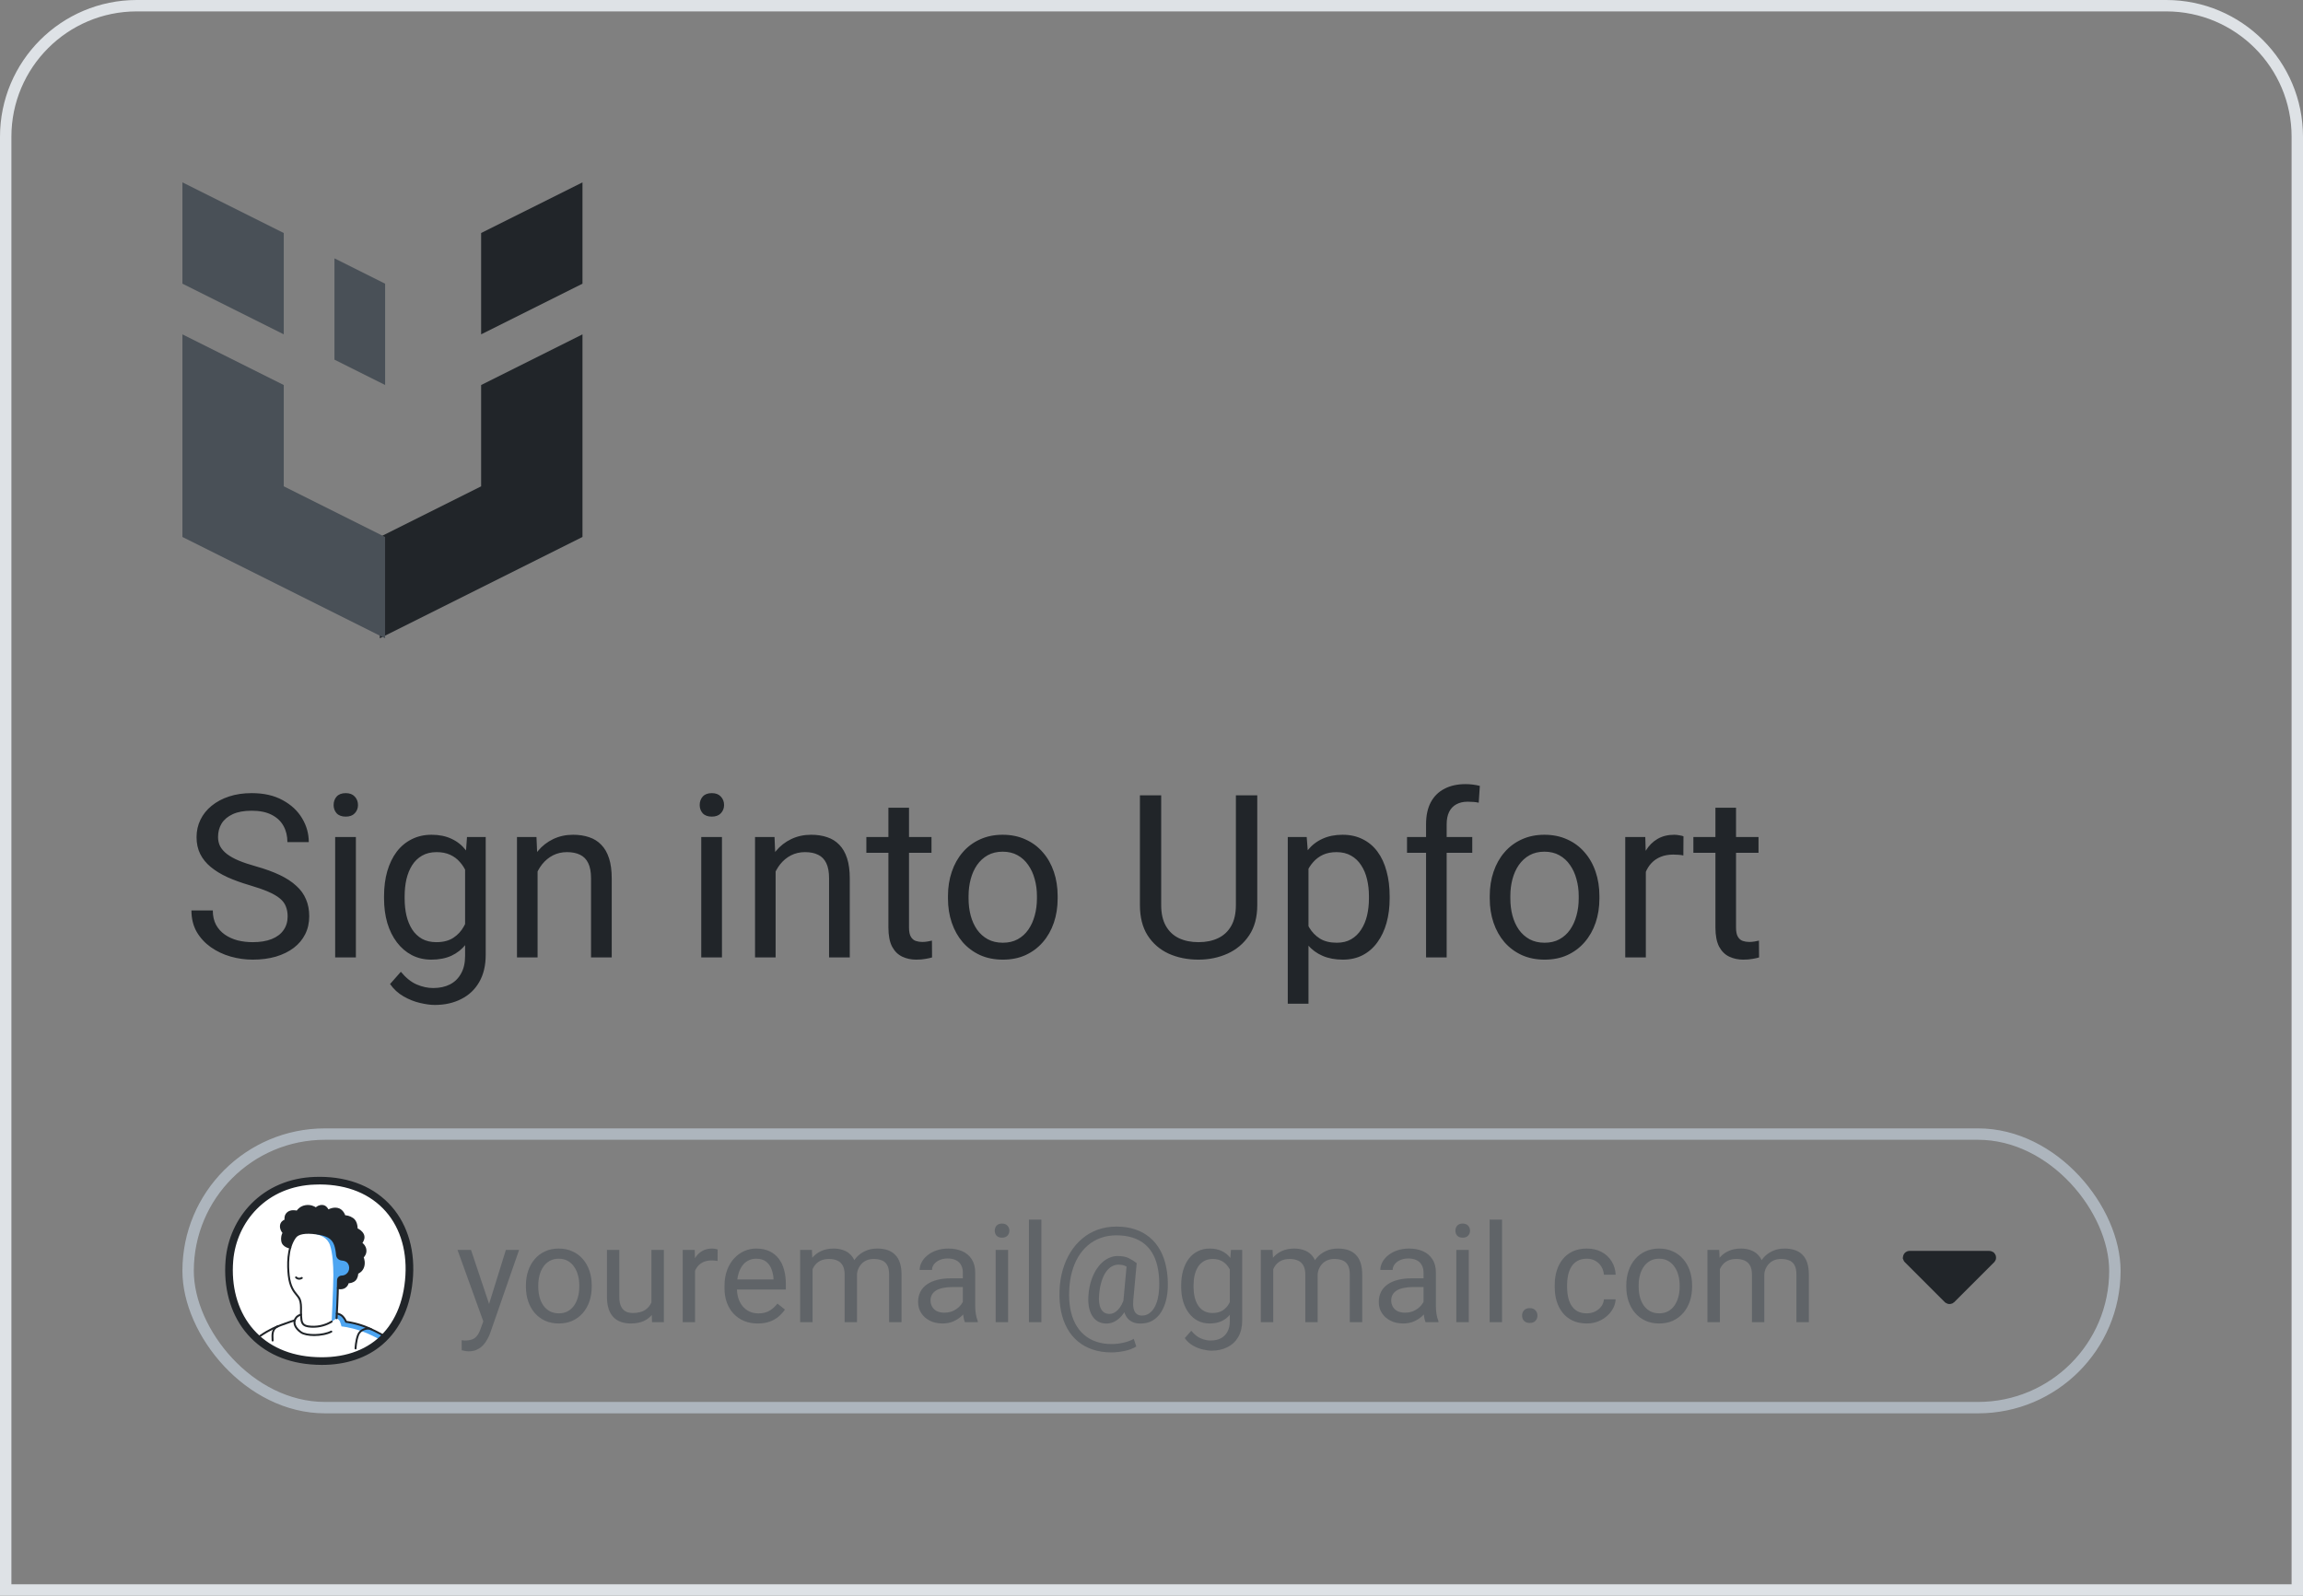 <svg width="202" height="140" viewBox="0 0 202 140" fill="none" xmlns="http://www.w3.org/2000/svg">
<rect x="0" y="0" width="202" height="140" fill="#808080" stroke="none"/>
<path d="M12 0.5H190C196.351 0.5 201.5 5.649 201.5 12V139.5H0.5V12C0.5 5.649 5.649 0.5 12 0.5Z" stroke="#DEE2E6"/>
<path d="M33.314 47.111V56L51.09 47.111V29.336L42.201 33.781V42.669L33.312 47.114L33.314 47.111ZM42.201 20.444V29.333L51.09 24.889V16L42.201 20.444Z" fill="#212529"/>
<path d="M24.889 20.444V29.333L16 24.889V16L24.889 20.444ZM16 29.336V47.111L33.778 56V47.111L24.889 42.667V33.781L16 29.336Z" fill="#495057"/>
<path d="M29.336 22.667L33.78 24.89V33.779L29.336 31.555V22.666V22.667Z" fill="#495057"/>
<path d="M25.229 80.406C25.229 80.074 25.176 79.781 25.072 79.527C24.975 79.267 24.799 79.033 24.545 78.824C24.297 78.616 23.953 78.417 23.51 78.228C23.074 78.04 22.52 77.848 21.85 77.652C21.146 77.444 20.512 77.213 19.945 76.959C19.379 76.699 18.894 76.402 18.49 76.07C18.087 75.738 17.777 75.357 17.562 74.928C17.348 74.498 17.24 74.007 17.24 73.453C17.24 72.9 17.354 72.389 17.582 71.92C17.81 71.451 18.135 71.044 18.559 70.699C18.988 70.348 19.499 70.074 20.092 69.879C20.684 69.684 21.345 69.586 22.074 69.586C23.142 69.586 24.047 69.791 24.789 70.201C25.538 70.605 26.107 71.135 26.498 71.793C26.889 72.444 27.084 73.141 27.084 73.883H25.209C25.209 73.349 25.095 72.877 24.867 72.467C24.639 72.05 24.294 71.725 23.832 71.49C23.37 71.249 22.784 71.129 22.074 71.129C21.404 71.129 20.85 71.23 20.414 71.432C19.978 71.633 19.652 71.907 19.438 72.252C19.229 72.597 19.125 72.991 19.125 73.434C19.125 73.733 19.187 74.007 19.311 74.254C19.441 74.495 19.639 74.719 19.906 74.928C20.18 75.136 20.525 75.328 20.941 75.504C21.365 75.68 21.869 75.849 22.455 76.012C23.262 76.24 23.959 76.493 24.545 76.773C25.131 77.053 25.613 77.369 25.99 77.721C26.374 78.066 26.658 78.46 26.84 78.902C27.029 79.338 27.123 79.833 27.123 80.387C27.123 80.966 27.006 81.49 26.771 81.959C26.537 82.428 26.202 82.828 25.766 83.16C25.329 83.492 24.805 83.749 24.193 83.932C23.588 84.107 22.911 84.195 22.162 84.195C21.505 84.195 20.857 84.104 20.219 83.922C19.587 83.74 19.011 83.466 18.49 83.102C17.976 82.737 17.562 82.288 17.25 81.754C16.944 81.213 16.791 80.588 16.791 79.879H18.666C18.666 80.367 18.76 80.787 18.949 81.139C19.138 81.484 19.395 81.77 19.721 81.998C20.053 82.226 20.427 82.395 20.844 82.506C21.267 82.61 21.706 82.662 22.162 82.662C22.82 82.662 23.376 82.571 23.832 82.389C24.288 82.206 24.633 81.946 24.867 81.607C25.108 81.269 25.229 80.868 25.229 80.406ZM31.215 73.434V84H29.398V73.434H31.215ZM29.262 70.631C29.262 70.338 29.35 70.091 29.525 69.889C29.708 69.687 29.975 69.586 30.326 69.586C30.671 69.586 30.935 69.687 31.117 69.889C31.306 70.091 31.4 70.338 31.4 70.631C31.4 70.911 31.306 71.152 31.117 71.353C30.935 71.549 30.671 71.647 30.326 71.647C29.975 71.647 29.708 71.549 29.525 71.353C29.35 71.152 29.262 70.911 29.262 70.631ZM40.961 73.434H42.602V83.775C42.602 84.706 42.413 85.501 42.035 86.158C41.658 86.816 41.13 87.314 40.453 87.652C39.783 87.997 39.008 88.17 38.129 88.17C37.764 88.17 37.335 88.111 36.84 87.994C36.352 87.883 35.87 87.691 35.395 87.418C34.926 87.151 34.532 86.79 34.213 86.334L35.16 85.26C35.603 85.794 36.065 86.165 36.547 86.373C37.035 86.581 37.517 86.686 37.992 86.686C38.565 86.686 39.06 86.578 39.477 86.363C39.893 86.148 40.215 85.829 40.443 85.406C40.678 84.99 40.795 84.475 40.795 83.863V75.758L40.961 73.434ZM33.685 78.834V78.629C33.685 77.822 33.78 77.089 33.969 76.432C34.164 75.768 34.441 75.198 34.799 74.723C35.163 74.247 35.603 73.883 36.117 73.629C36.632 73.368 37.211 73.238 37.855 73.238C38.52 73.238 39.099 73.356 39.594 73.59C40.095 73.818 40.518 74.153 40.863 74.596C41.215 75.032 41.492 75.559 41.693 76.178C41.895 76.796 42.035 77.496 42.113 78.277V79.176C42.042 79.951 41.902 80.647 41.693 81.266C41.492 81.884 41.215 82.412 40.863 82.848C40.518 83.284 40.095 83.619 39.594 83.853C39.092 84.081 38.507 84.195 37.836 84.195C37.204 84.195 36.632 84.062 36.117 83.795C35.609 83.528 35.173 83.154 34.809 82.672C34.444 82.19 34.164 81.624 33.969 80.973C33.78 80.315 33.685 79.602 33.685 78.834ZM35.492 78.629V78.834C35.492 79.361 35.544 79.856 35.648 80.318C35.759 80.781 35.925 81.188 36.147 81.539C36.374 81.891 36.664 82.167 37.016 82.369C37.367 82.564 37.787 82.662 38.275 82.662C38.874 82.662 39.369 82.535 39.76 82.281C40.15 82.027 40.46 81.692 40.688 81.275C40.922 80.859 41.104 80.406 41.234 79.918V77.564C41.163 77.206 41.052 76.861 40.902 76.529C40.759 76.191 40.57 75.891 40.336 75.631C40.108 75.364 39.825 75.152 39.486 74.996C39.148 74.84 38.751 74.762 38.295 74.762C37.8 74.762 37.374 74.866 37.016 75.074C36.664 75.276 36.374 75.556 36.147 75.914C35.925 76.266 35.759 76.676 35.648 77.144C35.544 77.607 35.492 78.102 35.492 78.629ZM47.152 75.689V84H45.346V73.434H47.055L47.152 75.689ZM46.723 78.316L45.971 78.287C45.977 77.564 46.085 76.897 46.293 76.285C46.501 75.667 46.794 75.13 47.172 74.674C47.55 74.218 47.999 73.867 48.52 73.619C49.047 73.365 49.63 73.238 50.268 73.238C50.788 73.238 51.257 73.31 51.674 73.453C52.09 73.59 52.445 73.811 52.738 74.117C53.038 74.423 53.266 74.82 53.422 75.309C53.578 75.79 53.656 76.38 53.656 77.076V84H51.84V77.057C51.84 76.503 51.758 76.061 51.596 75.728C51.433 75.39 51.195 75.146 50.883 74.996C50.57 74.84 50.186 74.762 49.73 74.762C49.281 74.762 48.871 74.856 48.5 75.045C48.135 75.234 47.82 75.494 47.553 75.826C47.292 76.158 47.087 76.539 46.938 76.969C46.794 77.392 46.723 77.841 46.723 78.316ZM63.324 73.434V84H61.508V73.434H63.324ZM61.371 70.631C61.371 70.338 61.459 70.091 61.635 69.889C61.817 69.687 62.084 69.586 62.435 69.586C62.781 69.586 63.044 69.687 63.227 69.889C63.415 70.091 63.51 70.338 63.51 70.631C63.51 70.911 63.415 71.152 63.227 71.353C63.044 71.549 62.781 71.647 62.435 71.647C62.084 71.647 61.817 71.549 61.635 71.353C61.459 71.152 61.371 70.911 61.371 70.631ZM68.031 75.689V84H66.225V73.434H67.934L68.031 75.689ZM67.602 78.316L66.85 78.287C66.856 77.564 66.963 76.897 67.172 76.285C67.38 75.667 67.673 75.13 68.051 74.674C68.428 74.218 68.878 73.867 69.398 73.619C69.926 73.365 70.508 73.238 71.147 73.238C71.667 73.238 72.136 73.31 72.553 73.453C72.969 73.59 73.324 73.811 73.617 74.117C73.917 74.423 74.144 74.82 74.301 75.309C74.457 75.79 74.535 76.38 74.535 77.076V84H72.719V77.057C72.719 76.503 72.637 76.061 72.475 75.728C72.312 75.39 72.074 75.146 71.762 74.996C71.449 74.84 71.065 74.762 70.609 74.762C70.16 74.762 69.75 74.856 69.379 75.045C69.014 75.234 68.699 75.494 68.432 75.826C68.171 76.158 67.966 76.539 67.816 76.969C67.673 77.392 67.602 77.841 67.602 78.316ZM81.703 73.434V74.82H75.99V73.434H81.703ZM77.924 70.865H79.731V81.383C79.731 81.741 79.786 82.011 79.897 82.193C80.007 82.376 80.15 82.496 80.326 82.555C80.502 82.613 80.691 82.643 80.893 82.643C81.042 82.643 81.199 82.63 81.361 82.603C81.531 82.571 81.658 82.545 81.742 82.525L81.752 84C81.609 84.046 81.42 84.088 81.186 84.127C80.958 84.172 80.681 84.195 80.356 84.195C79.913 84.195 79.506 84.107 79.135 83.932C78.764 83.756 78.467 83.463 78.246 83.053C78.031 82.636 77.924 82.076 77.924 81.373V70.865ZM83.148 78.834V78.609C83.148 77.848 83.259 77.141 83.481 76.49C83.702 75.833 84.021 75.263 84.438 74.781C84.854 74.293 85.359 73.915 85.951 73.648C86.544 73.375 87.208 73.238 87.943 73.238C88.686 73.238 89.353 73.375 89.945 73.648C90.544 73.915 91.052 74.293 91.469 74.781C91.892 75.263 92.214 75.833 92.436 76.49C92.657 77.141 92.768 77.848 92.768 78.609V78.834C92.768 79.596 92.657 80.302 92.436 80.953C92.214 81.604 91.892 82.174 91.469 82.662C91.052 83.144 90.547 83.522 89.955 83.795C89.369 84.062 88.705 84.195 87.963 84.195C87.221 84.195 86.553 84.062 85.961 83.795C85.368 83.522 84.861 83.144 84.438 82.662C84.021 82.174 83.702 81.604 83.481 80.953C83.259 80.302 83.148 79.596 83.148 78.834ZM84.955 78.609V78.834C84.955 79.361 85.017 79.859 85.141 80.328C85.264 80.79 85.45 81.201 85.697 81.559C85.951 81.917 86.267 82.2 86.644 82.408C87.022 82.61 87.462 82.711 87.963 82.711C88.458 82.711 88.891 82.61 89.262 82.408C89.639 82.2 89.952 81.917 90.199 81.559C90.447 81.201 90.632 80.79 90.756 80.328C90.886 79.859 90.951 79.361 90.951 78.834V78.609C90.951 78.088 90.886 77.597 90.756 77.135C90.632 76.666 90.443 76.253 90.189 75.894C89.942 75.53 89.63 75.243 89.252 75.035C88.881 74.827 88.445 74.723 87.943 74.723C87.449 74.723 87.012 74.827 86.635 75.035C86.264 75.243 85.951 75.53 85.697 75.894C85.45 76.253 85.264 76.666 85.141 77.135C85.017 77.597 84.955 78.088 84.955 78.609ZM108.402 69.781H110.277V79.4C110.277 80.468 110.04 81.357 109.564 82.066C109.089 82.776 108.458 83.31 107.67 83.668C106.889 84.019 106.039 84.195 105.121 84.195C104.158 84.195 103.285 84.019 102.504 83.668C101.729 83.31 101.114 82.776 100.658 82.066C100.209 81.357 99.984 80.468 99.984 79.4V69.781H101.85V79.4C101.85 80.143 101.986 80.755 102.26 81.236C102.533 81.718 102.914 82.076 103.402 82.311C103.897 82.545 104.47 82.662 105.121 82.662C105.779 82.662 106.352 82.545 106.84 82.311C107.335 82.076 107.719 81.718 107.992 81.236C108.266 80.755 108.402 80.143 108.402 79.4V69.781ZM114.77 75.465V88.062H112.953V73.434H114.613L114.77 75.465ZM121.889 78.629V78.834C121.889 79.602 121.798 80.315 121.615 80.973C121.433 81.624 121.166 82.19 120.814 82.672C120.469 83.154 120.043 83.528 119.535 83.795C119.027 84.062 118.445 84.195 117.787 84.195C117.117 84.195 116.524 84.085 116.01 83.863C115.495 83.642 115.059 83.32 114.701 82.897C114.343 82.473 114.057 81.966 113.842 81.373C113.633 80.781 113.49 80.113 113.412 79.371V78.277C113.49 77.496 113.637 76.796 113.852 76.178C114.066 75.559 114.35 75.032 114.701 74.596C115.059 74.153 115.492 73.818 116 73.59C116.508 73.356 117.094 73.238 117.758 73.238C118.422 73.238 119.011 73.368 119.525 73.629C120.04 73.883 120.473 74.247 120.824 74.723C121.176 75.198 121.439 75.768 121.615 76.432C121.798 77.089 121.889 77.822 121.889 78.629ZM120.072 78.834V78.629C120.072 78.102 120.017 77.607 119.906 77.144C119.796 76.676 119.623 76.266 119.389 75.914C119.161 75.556 118.868 75.276 118.51 75.074C118.152 74.866 117.725 74.762 117.23 74.762C116.775 74.762 116.378 74.84 116.039 74.996C115.707 75.152 115.424 75.364 115.189 75.631C114.955 75.891 114.763 76.191 114.613 76.529C114.47 76.861 114.363 77.206 114.291 77.564V80.094C114.421 80.549 114.604 80.979 114.838 81.383C115.072 81.78 115.385 82.102 115.775 82.35C116.166 82.591 116.658 82.711 117.25 82.711C117.738 82.711 118.158 82.61 118.51 82.408C118.868 82.2 119.161 81.917 119.389 81.559C119.623 81.201 119.796 80.79 119.906 80.328C120.017 79.859 120.072 79.361 120.072 78.834ZM126.889 84H125.082V72.32C125.082 71.559 125.219 70.917 125.492 70.397C125.772 69.869 126.173 69.472 126.693 69.205C127.214 68.932 127.833 68.795 128.549 68.795C128.757 68.795 128.965 68.808 129.174 68.834C129.389 68.86 129.597 68.899 129.799 68.951L129.701 70.426C129.564 70.393 129.408 70.37 129.232 70.357C129.063 70.344 128.894 70.338 128.725 70.338C128.34 70.338 128.008 70.416 127.729 70.572C127.455 70.722 127.247 70.943 127.104 71.236C126.96 71.529 126.889 71.891 126.889 72.32V84ZM129.135 73.434V74.82H123.412V73.434H129.135ZM130.668 78.834V78.609C130.668 77.848 130.779 77.141 131 76.49C131.221 75.833 131.54 75.263 131.957 74.781C132.374 74.293 132.878 73.915 133.471 73.648C134.063 73.375 134.727 73.238 135.463 73.238C136.205 73.238 136.872 73.375 137.465 73.648C138.064 73.915 138.572 74.293 138.988 74.781C139.411 75.263 139.734 75.833 139.955 76.49C140.176 77.141 140.287 77.848 140.287 78.609V78.834C140.287 79.596 140.176 80.302 139.955 80.953C139.734 81.604 139.411 82.174 138.988 82.662C138.572 83.144 138.067 83.522 137.475 83.795C136.889 84.062 136.225 84.195 135.482 84.195C134.74 84.195 134.073 84.062 133.48 83.795C132.888 83.522 132.38 83.144 131.957 82.662C131.54 82.174 131.221 81.604 131 80.953C130.779 80.302 130.668 79.596 130.668 78.834ZM132.475 78.609V78.834C132.475 79.361 132.536 79.859 132.66 80.328C132.784 80.79 132.969 81.201 133.217 81.559C133.471 81.917 133.786 82.2 134.164 82.408C134.542 82.61 134.981 82.711 135.482 82.711C135.977 82.711 136.41 82.61 136.781 82.408C137.159 82.2 137.471 81.917 137.719 81.559C137.966 81.201 138.152 80.79 138.275 80.328C138.406 79.859 138.471 79.361 138.471 78.834V78.609C138.471 78.088 138.406 77.597 138.275 77.135C138.152 76.666 137.963 76.253 137.709 75.894C137.462 75.53 137.149 75.243 136.771 75.035C136.4 74.827 135.964 74.723 135.463 74.723C134.968 74.723 134.532 74.827 134.154 75.035C133.783 75.243 133.471 75.53 133.217 75.894C132.969 76.253 132.784 76.666 132.66 77.135C132.536 77.597 132.475 78.088 132.475 78.609ZM144.359 75.094V84H142.553V73.434H144.311L144.359 75.094ZM147.66 73.375L147.65 75.055C147.501 75.022 147.357 75.003 147.221 74.996C147.09 74.983 146.941 74.977 146.771 74.977C146.355 74.977 145.987 75.042 145.668 75.172C145.349 75.302 145.079 75.484 144.857 75.719C144.636 75.953 144.46 76.233 144.33 76.559C144.206 76.878 144.125 77.229 144.086 77.613L143.578 77.906C143.578 77.268 143.64 76.669 143.764 76.109C143.894 75.549 144.092 75.055 144.359 74.625C144.626 74.189 144.965 73.85 145.375 73.609C145.792 73.362 146.286 73.238 146.859 73.238C146.99 73.238 147.139 73.255 147.309 73.287C147.478 73.313 147.595 73.342 147.66 73.375ZM154.242 73.434V74.82H148.529V73.434H154.242ZM150.463 70.865H152.27V81.383C152.27 81.741 152.325 82.011 152.436 82.193C152.546 82.376 152.689 82.496 152.865 82.555C153.041 82.613 153.23 82.643 153.432 82.643C153.581 82.643 153.738 82.63 153.9 82.603C154.07 82.571 154.197 82.545 154.281 82.525L154.291 84C154.148 84.046 153.959 84.088 153.725 84.127C153.497 84.172 153.22 84.195 152.895 84.195C152.452 84.195 152.045 84.107 151.674 83.932C151.303 83.756 151.007 83.463 150.785 83.053C150.57 82.636 150.463 82.076 150.463 81.373V70.865Z" fill="#212529"/>
<rect x="16.5" y="99.5" width="169" height="24" rx="12" stroke="#ADB5BD"/>
<path d="M27.597 103.594C23.126 103.759 20.417 107.065 20.123 110.587C19.733 115.256 22.446 118.96 27.255 119.373C32.509 119.823 35.614 116.717 35.897 111.913C36.191 106.934 32.92 103.396 27.597 103.594Z" fill="white"/>
<path d="M29.634 113.011C29.634 113.011 29.969 113.089 30.212 112.938C30.489 112.768 30.494 112.509 30.494 112.509C30.494 112.509 30.896 112.521 31.124 112.284C31.34 112.06 31.331 111.69 31.331 111.69C31.331 111.69 31.702 111.577 31.847 111.146C31.991 110.716 31.795 110.296 31.795 110.296C31.795 110.296 32.095 110.06 32.044 109.651C31.992 109.241 31.661 109.077 31.661 109.077C31.661 109.077 31.991 108.697 31.837 108.339C31.682 107.981 31.279 107.837 31.279 107.837C31.279 107.837 31.299 107.192 30.917 106.936C30.536 106.679 30.215 106.71 30.215 106.71C30.215 106.71 30.06 106.167 29.605 106.065C29.151 105.963 28.758 106.228 28.758 106.228C28.758 106.228 28.631 105.833 28.275 105.805C27.92 105.777 27.704 106.035 27.704 106.035C27.704 106.035 27.342 105.735 26.804 105.821C26.267 105.907 26.056 106.307 26.056 106.307C26.056 106.307 25.578 106.167 25.27 106.4C24.937 106.651 25.044 107.066 25.044 107.066C25.044 107.066 24.674 107.155 24.636 107.532C24.599 107.909 24.878 108.162 24.878 108.162C24.878 108.162 24.675 108.412 24.751 108.89C24.827 109.368 25.457 109.462 25.457 109.462C25.457 109.462 25.621 108.8 25.943 108.476C26.265 108.153 26.956 108.083 27.916 108.243C28.876 108.403 29.241 108.798 29.342 109.094C29.443 109.391 29.557 109.983 29.585 110.218C29.612 110.452 29.828 110.495 29.954 110.508C30.081 110.521 30.495 110.493 30.651 110.937C30.807 111.381 30.609 111.774 30.377 111.875C30.145 111.976 29.906 111.974 29.822 112.036C29.738 112.098 29.651 112.191 29.647 112.309C29.644 112.427 29.634 113.011 29.634 113.011Z" fill="#212529"/>
<path d="M27.727 108.295C28.094 108.36 28.72 108.567 28.948 109.259C29.175 109.952 29.24 110.983 29.24 111.901C29.24 112.818 29.091 115.952 29.091 115.952L29.523 115.657C29.523 115.657 29.606 112.6 29.651 112.309C29.695 112.018 29.884 112.035 30.083 112C30.281 111.964 30.657 111.778 30.703 111.366C30.749 110.953 30.596 110.694 30.227 110.578C29.858 110.462 29.633 110.56 29.543 109.952C29.453 109.344 29.38 108.879 28.948 108.602C28.516 108.326 28.19 108.265 28.055 108.253C27.921 108.242 27.727 108.295 27.727 108.295H27.727Z" fill="#4DA5F1"/>
<path d="M29.523 115.657C29.523 115.657 29.744 115.76 29.821 115.952C29.898 116.145 29.952 116.374 29.952 116.374C29.952 116.374 30.67 116.43 31.67 116.776C32.669 117.122 33.443 117.611 33.443 117.611L33.794 117.271C33.794 117.271 32.624 116.504 31.634 116.259C30.644 116.014 30.343 115.969 30.343 115.969C30.343 115.969 30.336 115.775 30.078 115.521C29.82 115.267 29.547 115.246 29.547 115.246L29.523 115.658V115.657Z" fill="#4DA5F1"/>
<path d="M28.231 119.5C27.91 119.5 27.582 119.485 27.247 119.456C24.899 119.255 22.97 118.277 21.67 116.628C20.423 115.045 19.843 112.898 20.037 110.58C20.189 108.757 20.968 107.049 22.231 105.772C23.617 104.37 25.471 103.586 27.592 103.508C30.183 103.411 32.36 104.178 33.887 105.725C35.383 107.242 36.128 109.441 35.982 111.917C35.834 114.417 34.935 116.444 33.381 117.777C32.058 118.912 30.292 119.5 28.231 119.5ZM27.595 103.593L27.599 103.678C25.522 103.755 23.709 104.52 22.354 105.891C21.118 107.14 20.356 108.811 20.207 110.594C20.017 112.87 20.584 114.975 21.805 116.523C23.076 118.135 24.963 119.091 27.262 119.288C29.697 119.496 31.775 118.929 33.269 117.648C34.787 116.346 35.666 114.36 35.81 111.906C35.953 109.478 35.227 107.324 33.763 105.842C32.272 104.332 30.14 103.584 27.598 103.678L27.594 103.593H27.595Z" fill="#212529" stroke="#212529" stroke-width="0.5"/>
<path d="M22.813 117.297C22.785 117.297 22.759 117.284 22.742 117.261C22.715 117.222 22.724 117.169 22.764 117.143C23.639 116.548 24.2 116.336 24.609 116.181C25.176 115.967 25.643 115.817 25.787 115.772C25.825 115.654 25.958 115.374 26.381 115.257C26.426 115.244 26.473 115.271 26.486 115.316C26.499 115.361 26.472 115.407 26.427 115.42C26 115.539 25.942 115.85 25.942 115.853C25.936 115.884 25.913 115.911 25.883 115.92C25.877 115.922 25.344 116.085 24.671 116.34C24.269 116.491 23.719 116.699 22.86 117.283C22.846 117.293 22.829 117.297 22.813 117.297Z" fill="#212529"/>
<path d="M26.238 112.274C26.131 112.274 26.014 112.24 25.908 112.135C25.875 112.102 25.875 112.048 25.908 112.015C25.941 111.982 25.995 111.981 26.029 112.015C26.202 112.186 26.402 112.066 26.424 112.052C26.463 112.026 26.516 112.037 26.542 112.077C26.568 112.116 26.557 112.168 26.518 112.194C26.458 112.233 26.355 112.275 26.238 112.275V112.274Z" fill="#212529"/>
<path d="M27.483 116.491C27.329 116.491 27.174 116.48 27.021 116.457C26.386 116.362 26.359 115.961 26.327 115.498L26.323 115.441C26.312 115.284 26.314 115.123 26.316 114.968C26.32 114.624 26.325 114.299 26.202 114.012C26.151 113.894 26.062 113.786 25.96 113.662C25.703 113.349 25.35 112.919 25.239 111.895C25.148 111.061 25.1 109.513 25.793 108.531C25.793 108.53 25.795 108.529 25.796 108.528C26.127 108.018 27.044 108.031 27.757 108.131C28.637 108.256 29.232 108.478 29.479 109.2C29.566 109.469 29.622 109.772 29.648 110.103C29.667 110.278 29.817 110.416 30.004 110.427C30.134 110.434 30.26 110.466 30.378 110.52C30.568 110.608 30.711 110.788 30.77 111.013C30.836 111.268 30.789 111.538 30.643 111.736C30.439 112.015 30.165 112.079 29.972 112.083C29.844 112.086 29.741 112.186 29.735 112.311L29.732 112.395C29.719 113.791 29.609 115.643 29.607 115.661C29.604 115.708 29.562 115.743 29.516 115.741C29.469 115.739 29.433 115.698 29.436 115.651C29.437 115.632 29.547 113.785 29.56 112.39L29.563 112.305C29.572 112.091 29.749 111.918 29.967 111.913C30.192 111.908 30.373 111.815 30.504 111.636C30.618 111.48 30.656 111.258 30.603 111.056C30.557 110.879 30.448 110.74 30.305 110.674C30.206 110.628 30.101 110.602 29.993 110.596C29.722 110.58 29.505 110.379 29.477 110.119C29.452 109.798 29.398 109.507 29.315 109.253C29.096 108.612 28.569 108.418 27.731 108.299C26.79 108.166 26.153 108.281 25.935 108.624C25.934 108.628 25.931 108.631 25.929 108.634C25.271 109.571 25.32 111.067 25.408 111.877C25.514 112.85 25.834 113.24 26.092 113.553C26.202 113.688 26.298 113.804 26.358 113.944C26.495 114.264 26.491 114.622 26.487 114.968C26.485 115.12 26.482 115.278 26.493 115.426L26.497 115.485C26.528 115.938 26.547 116.212 27.045 116.287C27.736 116.391 28.464 116.242 29.043 115.879C29.083 115.854 29.135 115.866 29.161 115.906C29.186 115.946 29.175 115.998 29.134 116.023C28.649 116.327 28.066 116.489 27.48 116.489L27.483 116.491Z" fill="#212529"/>
<path d="M33.794 117.356C33.778 117.356 33.763 117.352 33.748 117.344C33.742 117.339 33.112 116.952 32.316 116.605C31.274 116.152 30.352 116.055 30.343 116.054C30.309 116.051 30.28 116.027 30.27 115.995C30.27 115.993 30.207 115.799 30.014 115.578C29.829 115.367 29.539 115.332 29.537 115.332C29.49 115.326 29.456 115.284 29.462 115.237C29.467 115.191 29.509 115.158 29.556 115.163C29.57 115.164 29.913 115.205 30.143 115.467C30.3 115.647 30.381 115.81 30.414 115.892C30.629 115.919 31.45 116.043 32.385 116.45C33.194 116.802 33.833 117.195 33.84 117.199C33.88 117.224 33.892 117.276 33.867 117.316C33.851 117.342 33.823 117.356 33.795 117.356H33.794Z" fill="#212529"/>
<path d="M27.554 117.219C27.059 117.219 26.6 117.133 26.352 116.958C25.78 116.556 25.678 116.104 25.773 115.814C25.788 115.769 25.837 115.746 25.881 115.76C25.927 115.775 25.951 115.823 25.936 115.867C25.86 116.099 25.955 116.471 26.451 116.82C26.918 117.147 28.332 117.112 29.018 116.754C29.06 116.732 29.111 116.748 29.134 116.79C29.156 116.831 29.14 116.882 29.098 116.904C28.699 117.112 28.104 117.219 27.554 117.219Z" fill="#212529"/>
<path d="M31.187 118.392C31.187 118.392 31.185 118.392 31.185 118.392C31.137 118.39 31.101 118.351 31.102 118.305C31.102 118.277 31.126 117.63 31.328 117.102C31.419 116.86 31.61 116.669 31.863 116.563C32.105 116.463 32.381 116.45 32.567 116.532C32.61 116.551 32.629 116.601 32.61 116.644C32.592 116.686 32.541 116.706 32.498 116.687C32.379 116.636 32.157 116.625 31.929 116.72C31.78 116.782 31.583 116.908 31.487 117.161C31.296 117.662 31.273 118.303 31.272 118.31C31.27 118.355 31.233 118.392 31.186 118.392H31.187Z" fill="#212529"/>
<path d="M23.911 117.696C23.864 117.696 23.826 117.658 23.826 117.611C23.826 117.574 23.823 117.528 23.821 117.477C23.802 117.136 23.766 116.501 24.367 116.275C24.411 116.259 24.46 116.281 24.477 116.324C24.494 116.367 24.471 116.417 24.427 116.434C23.945 116.614 23.973 117.128 23.992 117.467C23.995 117.522 23.998 117.57 23.998 117.611C23.998 117.658 23.959 117.696 23.912 117.696H23.911Z" fill="#212529"/>
<path d="M29.841 113.115C29.717 113.115 29.625 113.095 29.618 113.093C29.571 113.082 29.543 113.037 29.553 112.991C29.564 112.945 29.61 112.917 29.656 112.927C29.66 112.927 29.961 112.995 30.17 112.865C30.401 112.723 30.413 112.514 30.413 112.506C30.414 112.459 30.452 112.422 30.501 112.423C30.504 112.423 30.868 112.43 31.067 112.225C31.255 112.03 31.25 111.694 31.25 111.691C31.25 111.652 31.274 111.618 31.31 111.607C31.323 111.603 31.642 111.5 31.771 111.118C31.903 110.727 31.725 110.334 31.723 110.331C31.707 110.295 31.717 110.252 31.748 110.229C31.758 110.22 32.009 110.016 31.964 109.66C31.919 109.302 31.64 109.157 31.629 109.151C31.606 109.139 31.589 109.117 31.583 109.092C31.578 109.066 31.585 109.04 31.602 109.02C31.605 109.016 31.896 108.675 31.764 108.371C31.626 108.052 31.26 107.917 31.256 107.915C31.221 107.903 31.198 107.869 31.199 107.833C31.199 107.827 31.213 107.231 30.876 107.004C30.526 106.77 30.232 106.793 30.229 106.793C30.188 106.796 30.15 106.771 30.139 106.732C30.137 106.727 29.991 106.236 29.593 106.146C29.179 106.052 28.817 106.295 28.813 106.297C28.791 106.312 28.763 106.316 28.737 106.307C28.711 106.299 28.692 106.279 28.683 106.253C28.682 106.25 28.567 105.911 28.275 105.888C27.971 105.863 27.784 106.078 27.777 106.088C27.747 106.123 27.692 106.128 27.656 106.099C27.653 106.096 27.314 105.825 26.824 105.903C26.352 105.979 26.139 106.344 26.137 106.347C26.117 106.382 26.076 106.398 26.038 106.387C26.034 106.386 25.598 106.262 25.328 106.466C25.043 106.681 25.133 107.04 25.134 107.043C25.14 107.066 25.136 107.089 25.124 107.109C25.112 107.128 25.094 107.142 25.071 107.148C25.059 107.151 24.759 107.229 24.728 107.539C24.695 107.868 24.94 108.097 24.942 108.099C24.976 108.129 24.979 108.179 24.951 108.214C24.944 108.223 24.773 108.445 24.842 108.875C24.907 109.285 25.471 109.376 25.477 109.377C25.524 109.384 25.556 109.427 25.549 109.474C25.542 109.521 25.498 109.551 25.451 109.545C25.423 109.541 24.758 109.436 24.673 108.903C24.613 108.527 24.715 108.28 24.777 108.172C24.691 108.071 24.527 107.837 24.559 107.522C24.589 107.229 24.801 107.071 24.956 107.008C24.939 106.862 24.94 106.547 25.225 106.331C25.498 106.125 25.877 106.178 26.026 106.21C26.113 106.088 26.358 105.807 26.798 105.736C27.241 105.666 27.57 105.836 27.703 105.923C27.796 105.84 28.001 105.697 28.29 105.719C28.583 105.743 28.739 105.972 28.807 106.106C28.956 106.029 29.273 105.901 29.632 105.981C30.039 106.073 30.225 106.469 30.283 106.624C30.405 106.628 30.672 106.663 30.972 106.864C31.322 107.099 31.366 107.605 31.371 107.779C31.495 107.835 31.789 107.996 31.922 108.305C32.053 108.609 31.887 108.914 31.791 109.054C31.904 109.137 32.095 109.321 32.135 109.639C32.179 109.989 31.994 110.224 31.904 110.317C31.954 110.453 32.058 110.806 31.935 111.172C31.813 111.537 31.542 111.693 31.422 111.747C31.415 111.869 31.378 112.15 31.193 112.342C31.002 112.539 30.712 112.582 30.575 112.591C30.551 112.695 30.48 112.877 30.264 113.011C30.128 113.095 29.969 113.116 29.843 113.116L29.841 113.115Z" fill="#212529"/>
<path opacity="0.57" d="M42.607 115.344L44.371 109.66H45.531L42.988 116.979C42.93 117.135 42.852 117.303 42.754 117.482C42.66 117.666 42.539 117.84 42.391 118.004C42.242 118.168 42.062 118.301 41.852 118.402C41.645 118.508 41.397 118.561 41.107 118.561C41.022 118.561 40.912 118.549 40.779 118.525C40.647 118.502 40.553 118.482 40.498 118.467L40.492 117.588C40.523 117.592 40.572 117.596 40.639 117.6C40.709 117.607 40.758 117.611 40.785 117.611C41.031 117.611 41.24 117.578 41.412 117.512C41.584 117.449 41.728 117.342 41.846 117.189C41.967 117.041 42.07 116.836 42.156 116.574L42.607 115.344ZM41.312 109.66L42.959 114.582L43.24 115.725L42.461 116.123L40.129 109.66H41.312ZM46.129 112.9V112.766C46.129 112.309 46.195 111.885 46.328 111.494C46.461 111.1 46.652 110.758 46.902 110.469C47.152 110.176 47.455 109.949 47.81 109.789C48.166 109.625 48.565 109.543 49.006 109.543C49.451 109.543 49.852 109.625 50.207 109.789C50.566 109.949 50.871 110.176 51.121 110.469C51.375 110.758 51.568 111.1 51.701 111.494C51.834 111.885 51.9 112.309 51.9 112.766V112.9C51.9 113.357 51.834 113.781 51.701 114.172C51.568 114.562 51.375 114.904 51.121 115.197C50.871 115.486 50.568 115.713 50.213 115.877C49.861 116.037 49.463 116.117 49.018 116.117C48.572 116.117 48.172 116.037 47.816 115.877C47.461 115.713 47.156 115.486 46.902 115.197C46.652 114.904 46.461 114.562 46.328 114.172C46.195 113.781 46.129 113.357 46.129 112.9ZM47.213 112.766V112.9C47.213 113.217 47.25 113.516 47.324 113.797C47.398 114.074 47.51 114.32 47.658 114.535C47.81 114.75 48 114.92 48.227 115.045C48.453 115.166 48.717 115.227 49.018 115.227C49.315 115.227 49.574 115.166 49.797 115.045C50.023 114.92 50.211 114.75 50.359 114.535C50.508 114.32 50.619 114.074 50.693 113.797C50.772 113.516 50.81 113.217 50.81 112.9V112.766C50.81 112.453 50.772 112.158 50.693 111.881C50.619 111.6 50.506 111.352 50.353 111.137C50.205 110.918 50.018 110.746 49.791 110.621C49.568 110.496 49.307 110.434 49.006 110.434C48.709 110.434 48.447 110.496 48.221 110.621C47.998 110.746 47.81 110.918 47.658 111.137C47.51 111.352 47.398 111.6 47.324 111.881C47.25 112.158 47.213 112.453 47.213 112.766ZM57.139 114.535V109.66H58.228V116H57.191L57.139 114.535ZM57.344 113.199L57.795 113.188C57.795 113.609 57.75 114 57.66 114.359C57.574 114.715 57.434 115.023 57.238 115.285C57.043 115.547 56.787 115.752 56.471 115.9C56.154 116.045 55.77 116.117 55.316 116.117C55.008 116.117 54.725 116.072 54.467 115.982C54.213 115.893 53.994 115.754 53.81 115.566C53.627 115.379 53.484 115.135 53.383 114.834C53.285 114.533 53.236 114.172 53.236 113.75V109.66H54.32V113.762C54.32 114.047 54.352 114.283 54.414 114.471C54.48 114.654 54.568 114.801 54.678 114.91C54.791 115.016 54.916 115.09 55.053 115.133C55.193 115.176 55.338 115.197 55.486 115.197C55.947 115.197 56.312 115.109 56.582 114.934C56.852 114.754 57.045 114.514 57.162 114.213C57.283 113.908 57.344 113.57 57.344 113.199ZM60.965 110.656V116H59.881V109.66H60.935L60.965 110.656ZM62.945 109.625L62.94 110.633C62.85 110.613 62.764 110.602 62.682 110.598C62.603 110.59 62.514 110.586 62.412 110.586C62.162 110.586 61.941 110.625 61.75 110.703C61.559 110.781 61.397 110.891 61.264 111.031C61.131 111.172 61.025 111.34 60.947 111.535C60.873 111.727 60.824 111.938 60.801 112.168L60.496 112.344C60.496 111.961 60.533 111.602 60.607 111.266C60.685 110.93 60.805 110.633 60.965 110.375C61.125 110.113 61.328 109.91 61.574 109.766C61.824 109.617 62.121 109.543 62.465 109.543C62.543 109.543 62.633 109.553 62.734 109.572C62.836 109.588 62.906 109.605 62.945 109.625ZM66.461 116.117C66.019 116.117 65.619 116.043 65.26 115.895C64.904 115.742 64.598 115.529 64.34 115.256C64.086 114.982 63.891 114.658 63.754 114.283C63.617 113.908 63.549 113.498 63.549 113.053V112.807C63.549 112.291 63.625 111.832 63.777 111.43C63.93 111.023 64.137 110.68 64.398 110.398C64.66 110.117 64.957 109.904 65.289 109.76C65.621 109.615 65.965 109.543 66.32 109.543C66.773 109.543 67.164 109.621 67.492 109.777C67.824 109.934 68.096 110.152 68.307 110.434C68.518 110.711 68.674 111.039 68.775 111.418C68.877 111.793 68.928 112.203 68.928 112.648V113.135H64.193V112.25H67.844V112.168C67.828 111.887 67.769 111.613 67.668 111.348C67.57 111.082 67.414 110.863 67.199 110.691C66.984 110.52 66.691 110.434 66.32 110.434C66.074 110.434 65.848 110.486 65.641 110.592C65.434 110.693 65.256 110.846 65.107 111.049C64.959 111.252 64.844 111.5 64.762 111.793C64.68 112.086 64.639 112.424 64.639 112.807V113.053C64.639 113.354 64.68 113.637 64.762 113.902C64.848 114.164 64.971 114.395 65.131 114.594C65.295 114.793 65.492 114.949 65.723 115.062C65.957 115.176 66.223 115.232 66.519 115.232C66.902 115.232 67.227 115.154 67.492 114.998C67.758 114.842 67.99 114.633 68.189 114.371L68.846 114.893C68.709 115.1 68.535 115.297 68.324 115.484C68.113 115.672 67.853 115.824 67.545 115.941C67.24 116.059 66.879 116.117 66.461 116.117ZM71.272 110.92V116H70.182V109.66H71.213L71.272 110.92ZM71.049 112.59L70.545 112.572C70.549 112.139 70.606 111.738 70.715 111.371C70.824 111 70.986 110.678 71.201 110.404C71.416 110.131 71.684 109.92 72.004 109.771C72.324 109.619 72.695 109.543 73.117 109.543C73.414 109.543 73.688 109.586 73.938 109.672C74.188 109.754 74.404 109.885 74.588 110.064C74.772 110.244 74.914 110.475 75.016 110.756C75.117 111.037 75.168 111.377 75.168 111.775V116H74.084V111.828C74.084 111.496 74.027 111.23 73.914 111.031C73.805 110.832 73.648 110.688 73.445 110.598C73.242 110.504 73.004 110.457 72.731 110.457C72.41 110.457 72.143 110.514 71.928 110.627C71.713 110.74 71.541 110.896 71.412 111.096C71.283 111.295 71.189 111.523 71.131 111.781C71.076 112.035 71.049 112.305 71.049 112.59ZM75.156 111.992L74.43 112.215C74.434 111.867 74.49 111.533 74.6 111.213C74.713 110.893 74.875 110.607 75.086 110.357C75.301 110.107 75.564 109.91 75.877 109.766C76.189 109.617 76.547 109.543 76.949 109.543C77.289 109.543 77.59 109.588 77.852 109.678C78.117 109.768 78.34 109.906 78.519 110.094C78.703 110.277 78.842 110.514 78.936 110.803C79.029 111.092 79.076 111.436 79.076 111.834V116H77.986V111.822C77.986 111.467 77.93 111.191 77.816 110.996C77.707 110.797 77.551 110.658 77.348 110.58C77.148 110.498 76.91 110.457 76.633 110.457C76.394 110.457 76.184 110.498 76 110.58C75.816 110.662 75.662 110.775 75.537 110.92C75.412 111.061 75.316 111.223 75.25 111.406C75.188 111.59 75.156 111.785 75.156 111.992ZM84.455 114.916V111.652C84.455 111.402 84.404 111.186 84.303 111.002C84.205 110.814 84.057 110.67 83.857 110.568C83.658 110.467 83.412 110.416 83.119 110.416C82.846 110.416 82.606 110.463 82.398 110.557C82.195 110.65 82.035 110.773 81.918 110.926C81.805 111.078 81.748 111.242 81.748 111.418H80.664C80.664 111.191 80.723 110.967 80.84 110.744C80.957 110.521 81.125 110.32 81.344 110.141C81.566 109.957 81.832 109.812 82.141 109.707C82.453 109.598 82.801 109.543 83.184 109.543C83.644 109.543 84.051 109.621 84.402 109.777C84.758 109.934 85.035 110.17 85.234 110.486C85.438 110.799 85.539 111.191 85.539 111.664V114.617C85.539 114.828 85.557 115.053 85.592 115.291C85.631 115.529 85.688 115.734 85.762 115.906V116H84.631C84.576 115.875 84.533 115.709 84.502 115.502C84.471 115.291 84.455 115.096 84.455 114.916ZM84.643 112.156L84.654 112.918H83.559C83.25 112.918 82.975 112.943 82.732 112.994C82.49 113.041 82.287 113.113 82.123 113.211C81.959 113.309 81.834 113.432 81.748 113.58C81.662 113.725 81.619 113.895 81.619 114.09C81.619 114.289 81.664 114.471 81.754 114.635C81.844 114.799 81.978 114.93 82.158 115.027C82.342 115.121 82.566 115.168 82.832 115.168C83.164 115.168 83.457 115.098 83.711 114.957C83.965 114.816 84.166 114.645 84.314 114.441C84.467 114.238 84.549 114.041 84.561 113.85L85.023 114.371C84.996 114.535 84.922 114.717 84.801 114.916C84.68 115.115 84.518 115.307 84.314 115.49C84.115 115.67 83.877 115.82 83.6 115.941C83.326 116.059 83.018 116.117 82.674 116.117C82.244 116.117 81.867 116.033 81.543 115.865C81.223 115.697 80.973 115.473 80.793 115.191C80.617 114.906 80.529 114.588 80.529 114.236C80.529 113.896 80.596 113.598 80.728 113.34C80.861 113.078 81.053 112.861 81.303 112.689C81.553 112.514 81.853 112.381 82.205 112.291C82.557 112.201 82.949 112.156 83.383 112.156H84.643ZM88.422 109.66V116H87.332V109.66H88.422ZM87.25 107.979C87.25 107.803 87.303 107.654 87.408 107.533C87.518 107.412 87.678 107.352 87.889 107.352C88.096 107.352 88.254 107.412 88.363 107.533C88.477 107.654 88.533 107.803 88.533 107.979C88.533 108.146 88.477 108.291 88.363 108.412C88.254 108.529 88.096 108.588 87.889 108.588C87.678 108.588 87.518 108.529 87.408 108.412C87.303 108.291 87.25 108.146 87.25 107.979ZM91.34 107V116H90.25V107H91.34ZM102.426 113.053C102.41 113.412 102.355 113.773 102.262 114.137C102.168 114.496 102.027 114.826 101.84 115.127C101.652 115.428 101.408 115.67 101.107 115.854C100.811 116.033 100.451 116.123 100.029 116.123C99.76 116.123 99.523 116.076 99.32 115.982C99.121 115.885 98.957 115.746 98.828 115.566C98.703 115.387 98.615 115.17 98.564 114.916C98.518 114.662 98.51 114.379 98.541 114.066L98.84 110.82H99.701L99.402 114.066C99.379 114.352 99.385 114.584 99.42 114.764C99.459 114.943 99.518 115.082 99.596 115.18C99.674 115.273 99.762 115.338 99.859 115.373C99.961 115.408 100.059 115.426 100.152 115.426C100.387 115.426 100.596 115.365 100.779 115.244C100.963 115.119 101.117 114.949 101.242 114.734C101.371 114.516 101.471 114.264 101.541 113.979C101.611 113.689 101.654 113.381 101.67 113.053C101.697 112.471 101.67 111.936 101.588 111.447C101.51 110.959 101.375 110.525 101.184 110.146C100.996 109.768 100.75 109.447 100.445 109.186C100.141 108.924 99.777 108.725 99.356 108.588C98.934 108.451 98.451 108.383 97.908 108.383C97.416 108.383 96.961 108.459 96.543 108.611C96.129 108.76 95.756 108.975 95.424 109.256C95.096 109.537 94.812 109.875 94.574 110.27C94.34 110.664 94.154 111.109 94.018 111.605C93.885 112.098 93.807 112.629 93.783 113.199C93.756 113.785 93.787 114.324 93.877 114.816C93.967 115.305 94.111 115.74 94.311 116.123C94.514 116.51 94.769 116.836 95.078 117.102C95.387 117.371 95.744 117.574 96.15 117.711C96.557 117.852 97.01 117.922 97.51 117.922C97.853 117.922 98.201 117.881 98.553 117.799C98.908 117.717 99.205 117.605 99.443 117.465L99.666 118.133C99.393 118.309 99.051 118.439 98.641 118.525C98.234 118.611 97.85 118.654 97.486 118.654C96.893 118.654 96.35 118.572 95.857 118.408C95.369 118.248 94.936 118.012 94.557 117.699C94.182 117.391 93.869 117.014 93.619 116.568C93.369 116.127 93.186 115.623 93.068 115.057C92.951 114.49 92.906 113.871 92.934 113.199C92.961 112.559 93.057 111.955 93.221 111.389C93.389 110.822 93.617 110.309 93.906 109.848C94.195 109.387 94.539 108.99 94.938 108.658C95.34 108.322 95.791 108.064 96.291 107.885C96.795 107.705 97.342 107.615 97.932 107.615C98.533 107.615 99.078 107.697 99.566 107.861C100.055 108.025 100.482 108.262 100.85 108.57C101.221 108.879 101.527 109.256 101.77 109.701C102.012 110.146 102.188 110.65 102.297 111.213C102.41 111.775 102.453 112.389 102.426 113.053ZM96.408 113.551C96.381 113.824 96.381 114.068 96.408 114.283C96.436 114.498 96.488 114.68 96.566 114.828C96.644 114.977 96.746 115.09 96.871 115.168C97 115.242 97.15 115.279 97.322 115.279C97.436 115.279 97.555 115.252 97.68 115.197C97.805 115.139 97.928 115.049 98.049 114.928C98.17 114.807 98.283 114.648 98.389 114.453C98.494 114.258 98.582 114.023 98.652 113.75L99.039 114.172C98.949 114.492 98.832 114.773 98.688 115.016C98.547 115.258 98.389 115.461 98.213 115.625C98.037 115.789 97.85 115.914 97.65 116C97.455 116.082 97.256 116.123 97.053 116.123C96.768 116.123 96.518 116.062 96.303 115.941C96.088 115.816 95.914 115.641 95.781 115.414C95.648 115.188 95.555 114.918 95.5 114.605C95.449 114.289 95.441 113.938 95.477 113.551C95.512 113.141 95.584 112.762 95.693 112.414C95.803 112.066 95.938 111.756 96.098 111.482C96.262 111.209 96.445 110.977 96.648 110.785C96.856 110.594 97.074 110.449 97.305 110.352C97.535 110.25 97.772 110.199 98.014 110.199C98.436 110.199 98.768 110.262 99.01 110.387C99.252 110.508 99.482 110.652 99.701 110.82L99.203 111.4C99.09 111.291 98.941 111.189 98.758 111.096C98.574 111.002 98.357 110.955 98.107 110.955C97.893 110.955 97.691 111.01 97.504 111.119C97.316 111.229 97.147 111.393 96.994 111.611C96.846 111.83 96.721 112.102 96.619 112.426C96.518 112.746 96.447 113.121 96.408 113.551ZM107.969 109.66H108.953V115.865C108.953 116.424 108.84 116.9 108.613 117.295C108.387 117.689 108.07 117.988 107.664 118.191C107.262 118.398 106.797 118.502 106.27 118.502C106.051 118.502 105.793 118.467 105.496 118.396C105.203 118.33 104.914 118.215 104.629 118.051C104.348 117.891 104.111 117.674 103.92 117.4L104.488 116.756C104.754 117.076 105.031 117.299 105.32 117.424C105.613 117.549 105.902 117.611 106.188 117.611C106.531 117.611 106.828 117.547 107.078 117.418C107.328 117.289 107.521 117.098 107.658 116.844C107.799 116.594 107.869 116.285 107.869 115.918V111.055L107.969 109.66ZM103.604 112.9V112.777C103.604 112.293 103.66 111.854 103.773 111.459C103.891 111.061 104.057 110.719 104.271 110.434C104.49 110.148 104.754 109.93 105.062 109.777C105.371 109.621 105.719 109.543 106.105 109.543C106.504 109.543 106.852 109.613 107.148 109.754C107.449 109.891 107.703 110.092 107.91 110.357C108.121 110.619 108.287 110.936 108.408 111.307C108.529 111.678 108.613 112.098 108.66 112.566V113.105C108.617 113.57 108.533 113.988 108.408 114.359C108.287 114.73 108.121 115.047 107.91 115.309C107.703 115.57 107.449 115.771 107.148 115.912C106.848 116.049 106.496 116.117 106.094 116.117C105.715 116.117 105.371 116.037 105.062 115.877C104.758 115.717 104.496 115.492 104.277 115.203C104.059 114.914 103.891 114.574 103.773 114.184C103.66 113.789 103.604 113.361 103.604 112.9ZM104.688 112.777V112.9C104.688 113.217 104.719 113.514 104.781 113.791C104.848 114.068 104.947 114.312 105.08 114.523C105.217 114.734 105.391 114.9 105.602 115.021C105.812 115.139 106.064 115.197 106.357 115.197C106.717 115.197 107.014 115.121 107.248 114.969C107.482 114.816 107.668 114.615 107.805 114.365C107.945 114.115 108.055 113.844 108.133 113.551V112.139C108.09 111.924 108.023 111.717 107.934 111.518C107.848 111.314 107.734 111.135 107.594 110.979C107.457 110.818 107.287 110.691 107.084 110.598C106.881 110.504 106.643 110.457 106.369 110.457C106.072 110.457 105.816 110.52 105.602 110.645C105.391 110.766 105.217 110.934 105.08 111.148C104.947 111.359 104.848 111.605 104.781 111.887C104.719 112.164 104.688 112.461 104.688 112.777ZM111.678 110.92V116H110.588V109.66H111.619L111.678 110.92ZM111.455 112.59L110.951 112.572C110.955 112.139 111.012 111.738 111.121 111.371C111.23 111 111.393 110.678 111.607 110.404C111.822 110.131 112.09 109.92 112.41 109.771C112.73 109.619 113.102 109.543 113.523 109.543C113.82 109.543 114.094 109.586 114.344 109.672C114.594 109.754 114.811 109.885 114.994 110.064C115.178 110.244 115.32 110.475 115.422 110.756C115.523 111.037 115.574 111.377 115.574 111.775V116H114.49V111.828C114.49 111.496 114.434 111.23 114.32 111.031C114.211 110.832 114.055 110.688 113.852 110.598C113.648 110.504 113.41 110.457 113.137 110.457C112.816 110.457 112.549 110.514 112.334 110.627C112.119 110.74 111.947 110.896 111.818 111.096C111.689 111.295 111.596 111.523 111.537 111.781C111.482 112.035 111.455 112.305 111.455 112.59ZM115.562 111.992L114.836 112.215C114.84 111.867 114.896 111.533 115.006 111.213C115.119 110.893 115.281 110.607 115.492 110.357C115.707 110.107 115.971 109.91 116.283 109.766C116.596 109.617 116.953 109.543 117.355 109.543C117.695 109.543 117.996 109.588 118.258 109.678C118.523 109.768 118.746 109.906 118.926 110.094C119.109 110.277 119.248 110.514 119.342 110.803C119.436 111.092 119.482 111.436 119.482 111.834V116H118.393V111.822C118.393 111.467 118.336 111.191 118.223 110.996C118.113 110.797 117.957 110.658 117.754 110.58C117.555 110.498 117.316 110.457 117.039 110.457C116.801 110.457 116.59 110.498 116.406 110.58C116.223 110.662 116.068 110.775 115.943 110.92C115.818 111.061 115.723 111.223 115.656 111.406C115.594 111.59 115.562 111.785 115.562 111.992ZM124.861 114.916V111.652C124.861 111.402 124.811 111.186 124.709 111.002C124.611 110.814 124.463 110.67 124.264 110.568C124.064 110.467 123.818 110.416 123.525 110.416C123.252 110.416 123.012 110.463 122.805 110.557C122.602 110.65 122.441 110.773 122.324 110.926C122.211 111.078 122.154 111.242 122.154 111.418H121.07C121.07 111.191 121.129 110.967 121.246 110.744C121.363 110.521 121.531 110.32 121.75 110.141C121.973 109.957 122.238 109.812 122.547 109.707C122.859 109.598 123.207 109.543 123.59 109.543C124.051 109.543 124.457 109.621 124.809 109.777C125.164 109.934 125.441 110.17 125.641 110.486C125.844 110.799 125.945 111.191 125.945 111.664V114.617C125.945 114.828 125.963 115.053 125.998 115.291C126.037 115.529 126.094 115.734 126.168 115.906V116H125.037C124.982 115.875 124.939 115.709 124.908 115.502C124.877 115.291 124.861 115.096 124.861 114.916ZM125.049 112.156L125.061 112.918H123.965C123.656 112.918 123.381 112.943 123.139 112.994C122.896 113.041 122.693 113.113 122.529 113.211C122.365 113.309 122.24 113.432 122.154 113.58C122.068 113.725 122.025 113.895 122.025 114.09C122.025 114.289 122.07 114.471 122.16 114.635C122.25 114.799 122.385 114.93 122.564 115.027C122.748 115.121 122.973 115.168 123.238 115.168C123.57 115.168 123.863 115.098 124.117 114.957C124.371 114.816 124.572 114.645 124.721 114.441C124.873 114.238 124.955 114.041 124.967 113.85L125.43 114.371C125.402 114.535 125.328 114.717 125.207 114.916C125.086 115.115 124.924 115.307 124.721 115.49C124.521 115.67 124.283 115.82 124.006 115.941C123.732 116.059 123.424 116.117 123.08 116.117C122.65 116.117 122.273 116.033 121.949 115.865C121.629 115.697 121.379 115.473 121.199 115.191C121.023 114.906 120.936 114.588 120.936 114.236C120.936 113.896 121.002 113.598 121.135 113.34C121.268 113.078 121.459 112.861 121.709 112.689C121.959 112.514 122.26 112.381 122.611 112.291C122.963 112.201 123.355 112.156 123.789 112.156H125.049ZM128.828 109.66V116H127.738V109.66H128.828ZM127.656 107.979C127.656 107.803 127.709 107.654 127.814 107.533C127.924 107.412 128.084 107.352 128.295 107.352C128.502 107.352 128.66 107.412 128.77 107.533C128.883 107.654 128.939 107.803 128.939 107.979C128.939 108.146 128.883 108.291 128.77 108.412C128.66 108.529 128.502 108.588 128.295 108.588C128.084 108.588 127.924 108.529 127.814 108.412C127.709 108.291 127.656 108.146 127.656 107.979ZM131.746 107V116H130.656V107H131.746ZM133.504 115.426C133.504 115.242 133.561 115.088 133.674 114.963C133.791 114.834 133.959 114.77 134.178 114.77C134.396 114.77 134.562 114.834 134.676 114.963C134.793 115.088 134.852 115.242 134.852 115.426C134.852 115.605 134.793 115.758 134.676 115.883C134.562 116.008 134.396 116.07 134.178 116.07C133.959 116.07 133.791 116.008 133.674 115.883C133.561 115.758 133.504 115.605 133.504 115.426ZM139.188 115.227C139.445 115.227 139.684 115.174 139.902 115.068C140.121 114.963 140.301 114.818 140.441 114.635C140.582 114.447 140.662 114.234 140.682 113.996H141.713C141.693 114.371 141.566 114.721 141.332 115.045C141.102 115.365 140.799 115.625 140.424 115.824C140.049 116.02 139.637 116.117 139.188 116.117C138.711 116.117 138.295 116.033 137.939 115.865C137.588 115.697 137.295 115.467 137.061 115.174C136.83 114.881 136.656 114.545 136.539 114.166C136.426 113.783 136.369 113.379 136.369 112.953V112.707C136.369 112.281 136.426 111.879 136.539 111.5C136.656 111.117 136.83 110.779 137.061 110.486C137.295 110.193 137.588 109.963 137.939 109.795C138.295 109.627 138.711 109.543 139.188 109.543C139.684 109.543 140.117 109.645 140.488 109.848C140.859 110.047 141.15 110.32 141.361 110.668C141.576 111.012 141.693 111.402 141.713 111.84H140.682C140.662 111.578 140.588 111.342 140.459 111.131C140.334 110.92 140.162 110.752 139.943 110.627C139.729 110.498 139.477 110.434 139.188 110.434C138.855 110.434 138.576 110.5 138.35 110.633C138.127 110.762 137.949 110.938 137.816 111.16C137.688 111.379 137.594 111.623 137.535 111.893C137.48 112.158 137.453 112.43 137.453 112.707V112.953C137.453 113.23 137.48 113.504 137.535 113.773C137.59 114.043 137.682 114.287 137.811 114.506C137.943 114.725 138.121 114.9 138.344 115.033C138.57 115.162 138.852 115.227 139.188 115.227ZM142.645 112.9V112.766C142.645 112.309 142.711 111.885 142.844 111.494C142.977 111.1 143.168 110.758 143.418 110.469C143.668 110.176 143.971 109.949 144.326 109.789C144.682 109.625 145.08 109.543 145.521 109.543C145.967 109.543 146.367 109.625 146.723 109.789C147.082 109.949 147.387 110.176 147.637 110.469C147.891 110.758 148.084 111.1 148.217 111.494C148.35 111.885 148.416 112.309 148.416 112.766V112.9C148.416 113.357 148.35 113.781 148.217 114.172C148.084 114.562 147.891 114.904 147.637 115.197C147.387 115.486 147.084 115.713 146.729 115.877C146.377 116.037 145.979 116.117 145.533 116.117C145.088 116.117 144.688 116.037 144.332 115.877C143.977 115.713 143.672 115.486 143.418 115.197C143.168 114.904 142.977 114.562 142.844 114.172C142.711 113.781 142.645 113.357 142.645 112.9ZM143.729 112.766V112.9C143.729 113.217 143.766 113.516 143.84 113.797C143.914 114.074 144.025 114.32 144.174 114.535C144.326 114.75 144.516 114.92 144.742 115.045C144.969 115.166 145.232 115.227 145.533 115.227C145.83 115.227 146.09 115.166 146.312 115.045C146.539 114.92 146.727 114.75 146.875 114.535C147.023 114.32 147.135 114.074 147.209 113.797C147.287 113.516 147.326 113.217 147.326 112.9V112.766C147.326 112.453 147.287 112.158 147.209 111.881C147.135 111.6 147.021 111.352 146.869 111.137C146.721 110.918 146.533 110.746 146.307 110.621C146.084 110.496 145.822 110.434 145.521 110.434C145.225 110.434 144.963 110.496 144.736 110.621C144.514 110.746 144.326 110.918 144.174 111.137C144.025 111.352 143.914 111.6 143.84 111.881C143.766 112.158 143.729 112.453 143.729 112.766ZM150.854 110.92V116H149.764V109.66H150.795L150.854 110.92ZM150.631 112.59L150.127 112.572C150.131 112.139 150.188 111.738 150.297 111.371C150.406 111 150.568 110.678 150.783 110.404C150.998 110.131 151.266 109.92 151.586 109.771C151.906 109.619 152.277 109.543 152.699 109.543C152.996 109.543 153.27 109.586 153.52 109.672C153.77 109.754 153.986 109.885 154.17 110.064C154.354 110.244 154.496 110.475 154.598 110.756C154.699 111.037 154.75 111.377 154.75 111.775V116H153.666V111.828C153.666 111.496 153.609 111.23 153.496 111.031C153.387 110.832 153.23 110.688 153.027 110.598C152.824 110.504 152.586 110.457 152.312 110.457C151.992 110.457 151.725 110.514 151.51 110.627C151.295 110.74 151.123 110.896 150.994 111.096C150.865 111.295 150.771 111.523 150.713 111.781C150.658 112.035 150.631 112.305 150.631 112.59ZM154.738 111.992L154.012 112.215C154.016 111.867 154.072 111.533 154.182 111.213C154.295 110.893 154.457 110.607 154.668 110.357C154.883 110.107 155.146 109.91 155.459 109.766C155.771 109.617 156.129 109.543 156.531 109.543C156.871 109.543 157.172 109.588 157.434 109.678C157.699 109.768 157.922 109.906 158.102 110.094C158.285 110.277 158.424 110.514 158.518 110.803C158.611 111.092 158.658 111.436 158.658 111.834V116H157.568V111.822C157.568 111.467 157.512 111.191 157.398 110.996C157.289 110.797 157.133 110.658 156.93 110.58C156.73 110.498 156.492 110.457 156.215 110.457C155.977 110.457 155.766 110.498 155.582 110.58C155.398 110.662 155.244 110.775 155.119 110.92C154.994 111.061 154.898 111.223 154.832 111.406C154.77 111.59 154.738 111.785 154.738 111.992Z" fill="#495057"/>
<g clip-path="url(#clip0_3699_3452)">
<path d="M174.496 110.25C174.521 110.25 174.534 110.256 174.542 110.262C174.552 110.268 174.563 110.28 174.571 110.297C174.579 110.314 174.581 110.331 174.58 110.345C174.579 110.356 174.574 110.367 174.563 110.381L174.547 110.4L171.055 113.893C171.04 113.907 171.021 113.915 171.001 113.916C170.983 113.917 170.965 113.912 170.95 113.901L170.923 113.878L167.447 110.402L167.428 110.381L167.418 110.361L167.413 110.348L167.414 110.342V110.321L167.416 110.312L167.417 110.308L167.43 110.283L167.436 110.276L167.451 110.264L167.452 110.263L167.461 110.258L167.467 110.256L167.477 110.252L167.487 110.25H174.496Z" fill="#212529" stroke="#212529"/>
</g>
<defs>
<clipPath id="clip0_3699_3452">
<rect width="14" height="14" fill="white" transform="translate(164 104.5)"/>
</clipPath>
</defs>
</svg>
